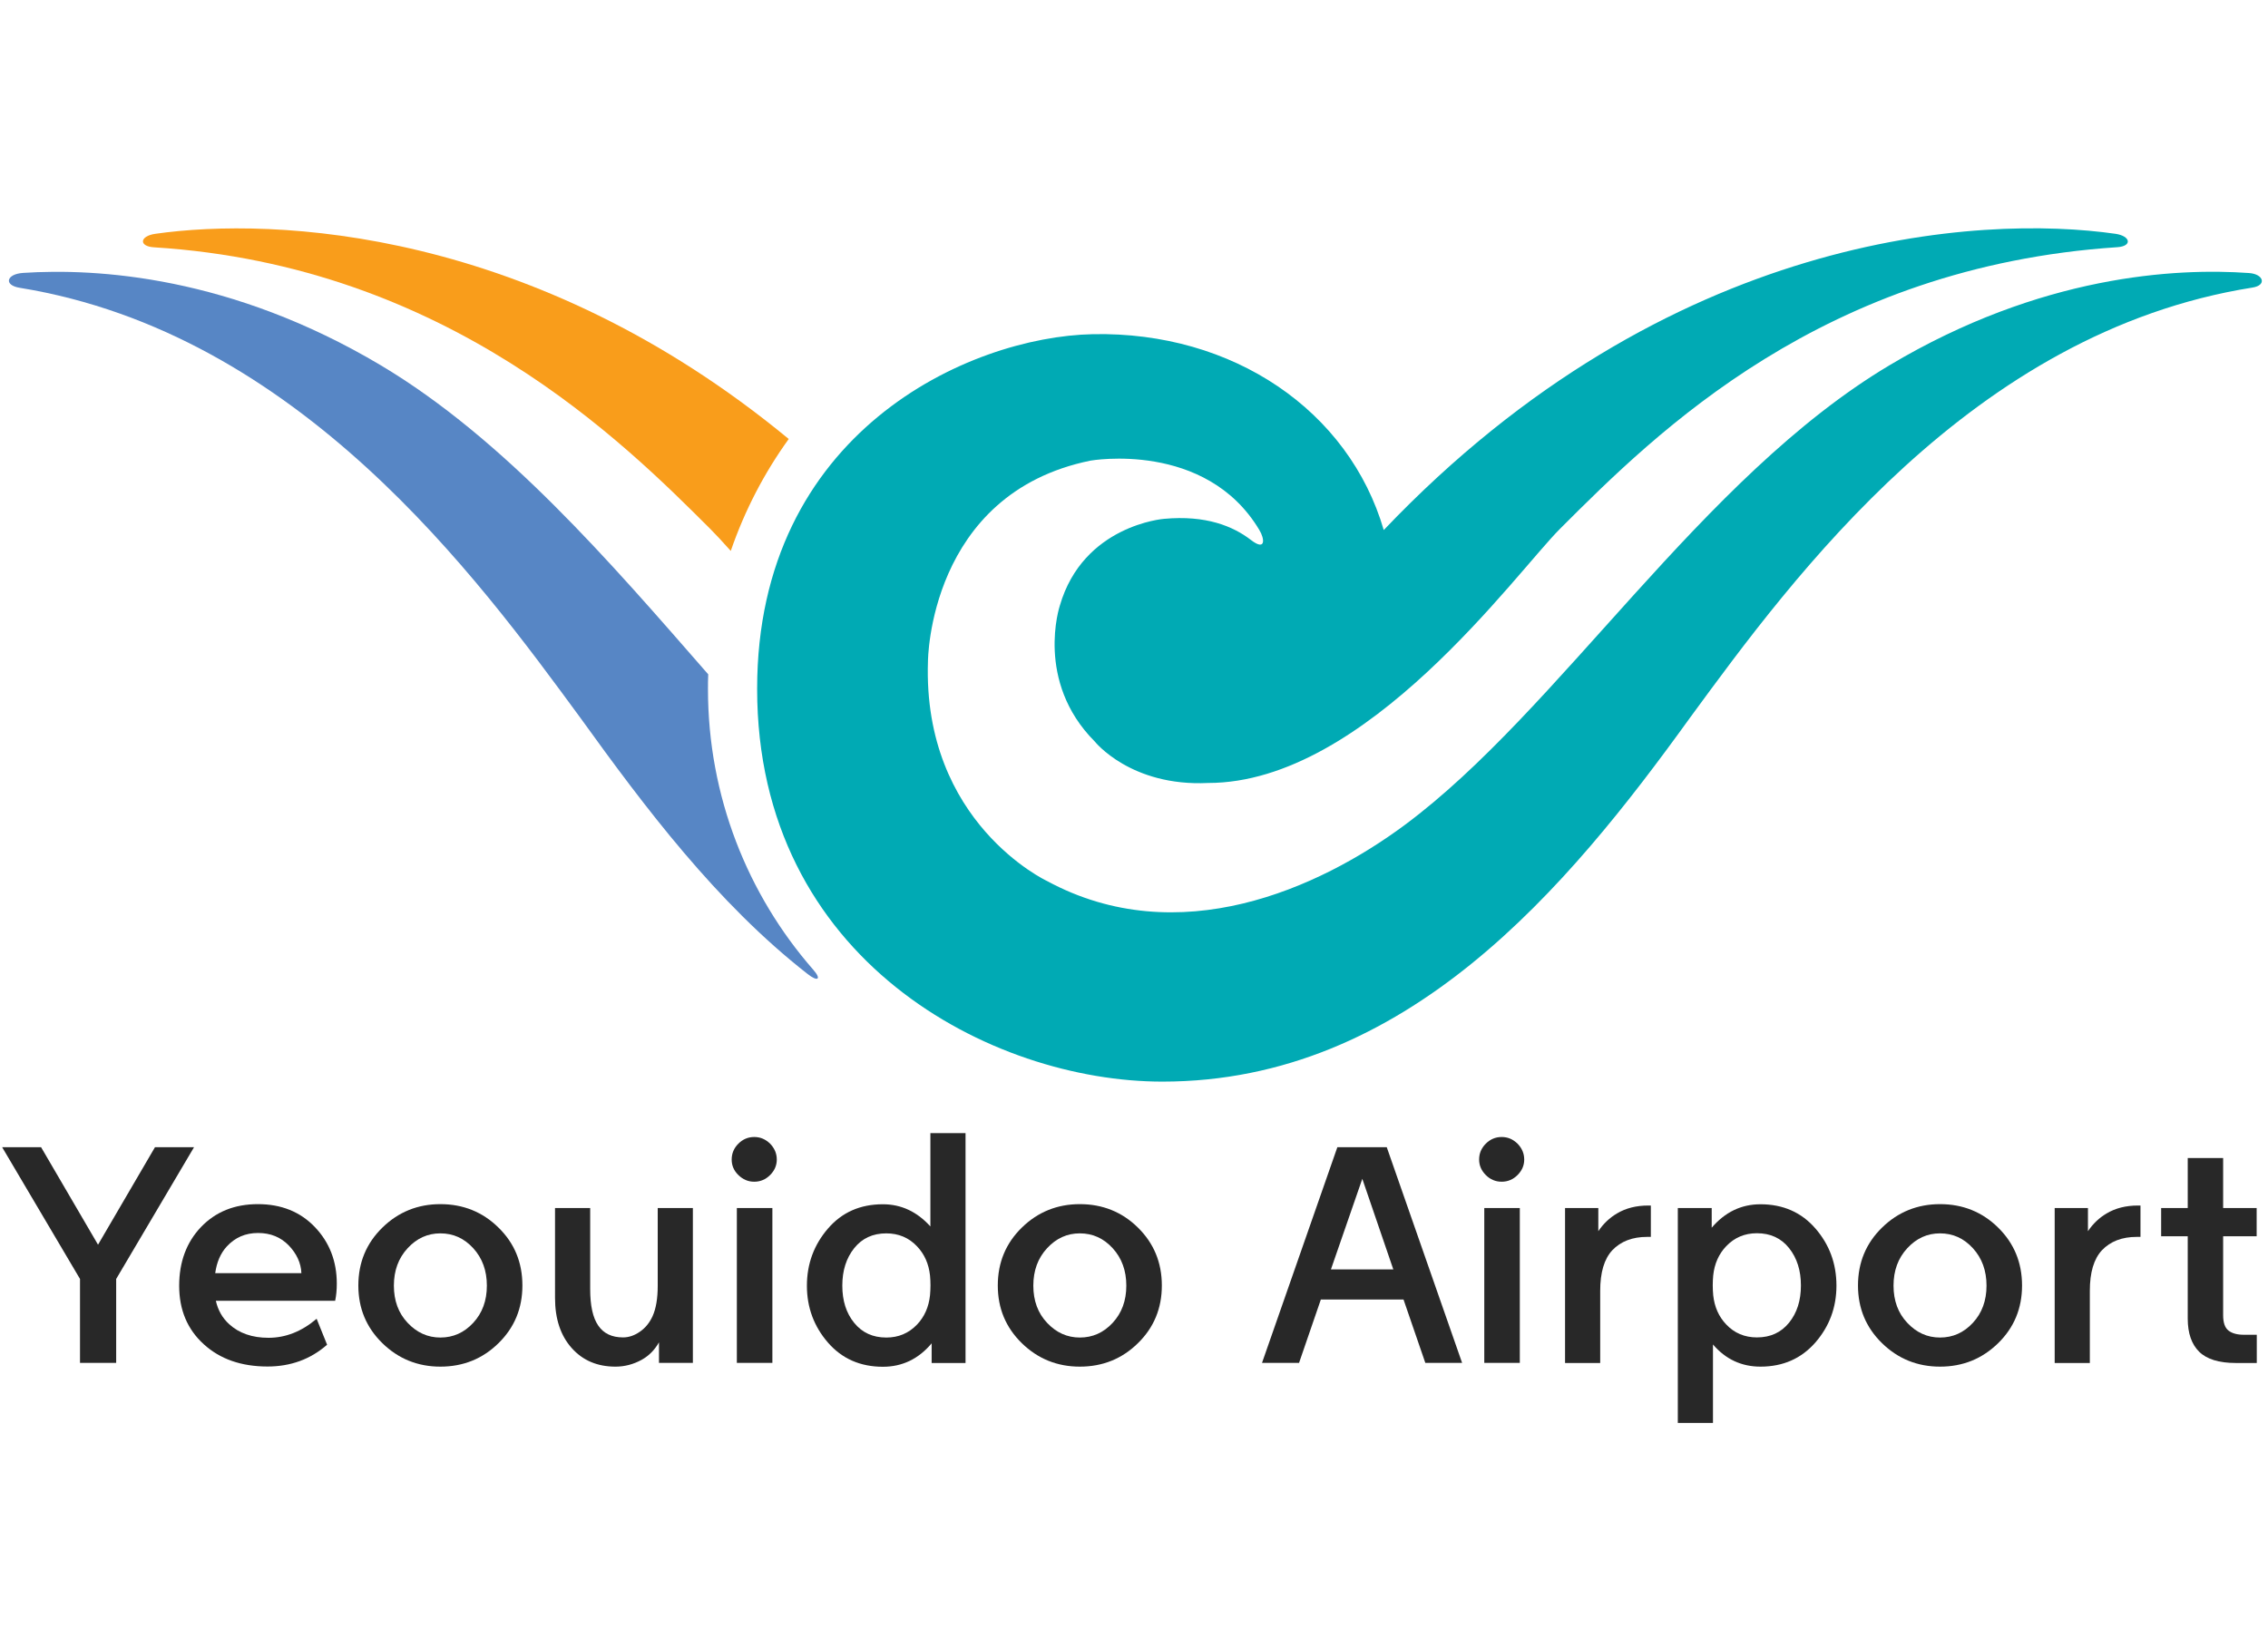 <?xml version="1.0" encoding="utf-8"?>
<!-- Generator: Adobe Illustrator 24.0.1, SVG Export Plug-In . SVG Version: 6.00 Build 0)  -->
<svg version="1.1" id="Layer_1" xmlns="http://www.w3.org/2000/svg" xmlns:xlink="http://www.w3.org/1999/xlink" x="0px" y="0px"
	 viewBox="0 0 1800 1300" style="enable-background:new 0 0 1800 1300;" xml:space="preserve">
<style type="text/css">
	.st0{fill:#00AAB4;}
	.st1{fill-opacity:0;stroke:#000000;stroke-width:0.972;stroke-miterlimit:3.886;stroke-opacity:0;}
	.st2{fill:#5786C5;}
	.st3{fill:#F99D1B;}
	.st4{fill:#282828;}
</style>
<g id="g666" transform="matrix(1.011,0,0,1.011,-4.987,-1.622)">
	<g id="g536">
		<g id="use530">
			<path id="de6fa57kF" class="st0" d="M917.4,850.9c191.7,0,317.8-152,414.2-285.7c81-110.5,221.2-302.9,441.6-337.8
				c11.4-1.8,8.7-10.6-2.7-11.4c-57.6-4.1-163.5,1.6-282.1,72.3c-148.4,88.4-259.5,271.3-381,361.3
				c-67.1,49.7-177.4,99.6-280.5,43.8c0,0-97.8-45.6-93.5-172.5c0,0,0.4-131.7,127.6-157.6c0,0,90.4-16,132.5,54.4
				c4.3,7,5.3,17.1-6.7,7.8c-13.9-10.7-35.2-19.5-68-16.5c0,0-63.5,4.8-81.9,68.2c0,0-19.7,59.3,27.4,106.6c0,0,28.2,35.6,89.1,32.6
				c124.1,0,241.4-164.9,276.3-199.7c76-76,206.4-205.7,437.4-221c11.8-0.8,10.5-8.7-1.4-10.5c-105.3-15.1-350.8-2.4-574.5,232.6
				c-27.3-93.7-118.3-156-228.3-153.8c-97.8,2-263.6,77.4-263.6,278.4C599.2,755.9,783.7,850.9,917.4,850.9"/>
		</g>
		<g id="g534">
			<g id="use532">
				<path id="de6fa57kF_1_" class="st1" d="M917.4,850.9c191.7,0,317.8-152,414.2-285.7c81-110.5,221.2-302.9,441.6-337.8
					c11.4-1.8,8.7-10.6-2.7-11.4c-57.6-4.1-163.5,1.6-282.1,72.3c-148.4,88.4-259.5,271.3-381,361.3
					c-67.1,49.7-177.4,99.6-280.5,43.8c0,0-97.8-45.6-93.5-172.5c0,0,0.4-131.7,127.6-157.6c0,0,90.4-16,132.5,54.4
					c4.3,7,5.3,17.1-6.7,7.8c-13.9-10.7-35.2-19.5-68-16.5c0,0-63.5,4.8-81.9,68.2c0,0-19.7,59.3,27.4,106.6
					c0,0,28.2,35.6,89.1,32.6c124.1,0,241.4-164.9,276.3-199.7c76-76,206.4-205.7,437.4-221c11.8-0.8,10.5-8.7-1.4-10.5
					c-105.3-15.1-350.8-2.4-574.5,232.6c-27.3-93.7-118.3-156-228.3-153.8c-97.8,2-263.6,77.4-263.6,278.4
					C599.2,755.9,783.7,850.9,917.4,850.9"/>
			</g>
		</g>
	</g>
	<g id="g544">
		<g id="use538">
			<path id="flsesDFMj" class="st2" d="M643.4,763.1c-51.5-58.9-82.7-136.1-82.7-220.5c0-3.9,0-7.6,0.2-11.5
				c-76.9-88.1-160-184.8-257.1-242.7C186.1,218.3,80.9,212.1,23,215.9c-13.2,0.9-15.3,9.7-2.5,11.7
				c219.4,35.7,359.2,227.5,440,337.6c50.6,70.2,107,145.4,178.3,201.1C647,772.8,650,770.6,643.4,763.1"/>
		</g>
		<g id="g542">
			<g id="use540">
				<path id="flsesDFMj_1_" class="st1" d="M643.4,763.1c-51.5-58.9-82.7-136.1-82.7-220.5c0-3.9,0-7.6,0.2-11.5
					c-76.9-88.1-160-184.8-257.1-242.7C186.1,218.3,80.9,212.1,23,215.9c-13.2,0.9-15.3,9.7-2.5,11.7
					c219.4,35.7,359.2,227.5,440,337.6c50.6,70.2,107,145.4,178.3,201.1C647,772.8,650,770.6,643.4,763.1"/>
			</g>
		</g>
	</g>
	<g id="g552">
		<g id="use546">
			<path id="c2eSSki2uY" class="st3" d="M126.8,185.2c-12.4,1.8-13,9.9-0.9,10.6c230.7,14.4,369.3,154,436.5,221
				c4.2,4.2,9.7,10.1,16.2,17.4c10.9-31.7,26.3-61.3,45.5-87.9C423.6,180.7,220.3,171.9,126.8,185.2"/>
		</g>
		<g id="g550">
			<g id="use548">
				<path id="c2eSSki2uY_1_" class="st1" d="M126.8,185.2c-12.4,1.8-13,9.9-0.9,10.6c230.7,14.4,369.3,154,436.5,221
					c4.2,4.2,9.7,10.1,16.2,17.4c10.9-31.7,26.3-61.3,45.5-87.9C423.6,180.7,220.3,171.9,126.8,185.2"/>
			</g>
		</g>
	</g>
</g>
<g>
	<path class="st4" d="M77.8,988.1l45.2-77.4H154l-61.8,104.6v66.6H63.5v-66.6L1.7,910.7h30.9L77.8,988.1z"/>
	<path class="st4" d="M171.3,1032.6c1.7,7.5,5.2,13.7,10.6,18.6c7.9,7.2,18.3,10.8,31.2,10.8c13.6,0,26.3-5,38.2-15.1l8.3,20.6
		c-13.2,11.6-29,17.3-47.3,17.3c-20.8,0-37.7-5.9-50.6-17.7c-13-11.8-19.5-27.3-19.5-46.4c0-18.9,5.8-34.5,17.3-46.6
		c11.6-12.1,26.6-18.2,45.2-18.2c18.4,0,33.5,6,45.1,18.1c11.6,12.1,17.5,27.1,17.5,45c0,4.9-0.4,9.4-1.3,13.6H171.3z M170.8,1010.7
		h68.4c-0.3-8-3.7-15.4-10-22c-6.4-6.6-14.5-9.9-24.4-9.9c-10.1,0-18.3,3.6-24.9,10.8C175,995,172,1002,170.8,1010.7z"/>
	<path class="st4" d="M349.5,1084.9c-17.9,0-33.3-6.2-46-18.6c-12.7-12.4-19.1-27.6-19.1-45.8c0-18.3,6.4-33.6,19.1-46
		c12.7-12.4,28.1-18.6,46-18.6c18.1,0,33.5,6.2,46.1,18.6c12.7,12.4,19,27.7,19,46c0,18.1-6.3,33.4-19,45.8
		C383,1078.7,367.6,1084.9,349.5,1084.9z M349.5,1061.8c10.2,0,18.9-3.9,26.1-11.7c7.2-7.8,10.8-17.6,10.8-29.5
		c0-11.9-3.6-21.8-10.8-29.7c-7.2-7.9-15.9-11.8-26.1-11.8c-10.1,0-18.7,3.9-26,11.8c-7.3,7.9-10.9,17.8-10.9,29.7
		c0,11.9,3.6,21.8,10.9,29.5C330.8,1057.9,339.5,1061.8,349.5,1061.8z"/>
	<path class="st4" d="M522,1020.8V959h27.9v122.9H523v-16.3c-3.4,6-7.9,10.6-13.6,13.8c-6.7,3.7-13.7,5.5-20.9,5.5
		c-14.4,0-26-4.9-34.8-14.8s-13.2-23.1-13.2-39.7V959h27.9v64.3c0,13.1,2.1,22.8,6.4,29c4.3,6.3,10.8,9.4,19.7,9.4
		c4.5,0,9-1.5,13.3-4.5c4.4-3,7.7-7.1,10.1-12.3C520.6,1038.9,522,1030.9,522,1020.8z"/>
	<path class="st4" d="M616.5,920.5c0,4.7-1.8,8.8-5.3,12.3c-3.5,3.5-7.7,5.3-12.6,5.3c-4.9,0-9-1.8-12.6-5.3s-5.3-7.6-5.3-12.3
		c0-4.9,1.8-9.1,5.3-12.6c3.5-3.5,7.7-5.3,12.6-5.3c4.9,0,9,1.8,12.6,5.3C614.7,911.5,616.5,915.7,616.5,920.5z M584.8,1081.9V959
		H613v122.9H584.8z"/>
	<path class="st4" d="M700.7,956c14.6,0,27.1,5.9,37.7,17.6v-74.1h27.9v182.5h-26.9v-15.6c-10.4,12.4-23.3,18.6-38.7,18.6
		c-17.9,0-32.5-6.4-43.6-19.2c-11.1-12.8-16.7-27.9-16.7-45.1c0-17.4,5.6-32.5,16.7-45.4C668.2,962.4,682.7,956,700.7,956z
		 M738.1,1028.3c0.5-5.4,0.5-10.6,0-15.8c-1-9.2-4.4-16.9-10.3-23.1c-6.5-6.9-14.7-10.3-24.4-10.3c-10.7,0-19.2,3.9-25.5,11.8
		c-6.3,7.9-9.4,17.8-9.4,29.7c0,11.9,3.1,21.8,9.4,29.5c6.3,7.8,14.8,11.7,25.5,11.7c9.7,0,17.8-3.4,24.4-10.3
		C733.7,1045.3,737.1,1037.6,738.1,1028.3z"/>
	<path class="st4" d="M857,1084.9c-17.9,0-33.3-6.2-46-18.6c-12.7-12.4-19.1-27.6-19.1-45.8c0-18.3,6.4-33.6,19.1-46
		c12.7-12.4,28.1-18.6,46-18.6c18.1,0,33.5,6.2,46.1,18.6c12.6,12.4,19,27.7,19,46c0,18.1-6.3,33.4-19,45.8
		C890.5,1078.7,875.1,1084.9,857,1084.9z M857,1061.8c10.2,0,18.9-3.9,26.1-11.7c7.2-7.8,10.8-17.6,10.8-29.5
		c0-11.9-3.6-21.8-10.8-29.7c-7.2-7.9-15.9-11.8-26.1-11.8c-10.1,0-18.7,3.9-26,11.8c-7.3,7.9-10.9,17.8-10.9,29.7
		c0,11.9,3.6,21.8,10.9,29.5C838.3,1057.9,847,1061.8,857,1061.8z"/>
	<path class="st4" d="M1100.6,910.7l59.8,171.2h-29.2l-17.3-50.3h-65.6l-17.3,50.3h-29.4l59.8-171.2H1100.6z M1056.3,1007.7h49.5
		l-24.6-71.9L1056.3,1007.7z"/>
	<path class="st4" d="M1209.7,920.5c0,4.7-1.8,8.8-5.3,12.3c-3.5,3.5-7.7,5.3-12.6,5.3c-4.9,0-9.1-1.8-12.6-5.3
		c-3.5-3.5-5.3-7.6-5.3-12.3c0-4.9,1.8-9.1,5.3-12.6c3.5-3.5,7.7-5.3,12.6-5.3c4.9,0,9,1.8,12.6,5.3
		C1207.9,911.5,1209.7,915.7,1209.7,920.5z M1178,1081.9V959h28.2v122.9H1178z"/>
	<path class="st4" d="M1242.1,1081.9V959h26.4v18.4c4-6,9-10.7,14.8-14.1c7-4.2,15.3-6.3,24.9-6.3h2v24.9h-3
		c-11.6,0-20.8,3.5-27.6,10.6c-6.4,6.9-9.6,17.6-9.6,32.2v57.3H1242.1z"/>
	<path class="st4" d="M1397.2,1084.9c-15.1,0-27.7-5.9-37.7-17.6v62.3h-27.9V959h26.9v15.6c10.6-12.4,23.5-18.6,38.7-18.6
		c17.9,0,32.5,6.4,43.6,19.2c11.1,12.8,16.7,27.9,16.7,45.4c0,17.3-5.6,32.3-16.7,45.1C1429.6,1078.5,1415.1,1084.9,1397.2,1084.9z
		 M1359.7,1028.3c1,9.2,4.4,16.9,10.3,23.1c6.5,6.9,14.7,10.3,24.4,10.3c10.7,0,19.2-3.9,25.5-11.7c6.3-7.8,9.4-17.6,9.4-29.5
		c0-11.9-3.1-21.8-9.4-29.7c-6.3-7.9-14.8-11.8-25.5-11.8c-9.7,0-17.8,3.4-24.4,10.3c-5.9,6.2-9.3,13.9-10.3,23.1
		C1359.2,1017.7,1359.2,1023,1359.7,1028.3z"/>
	<path class="st4" d="M1539.7,1084.9c-17.9,0-33.3-6.2-46-18.6c-12.7-12.4-19.1-27.6-19.1-45.8c0-18.3,6.4-33.6,19.1-46
		c12.7-12.4,28.1-18.6,46-18.6c18.1,0,33.5,6.2,46.1,18.6c12.6,12.4,19,27.7,19,46c0,18.1-6.3,33.4-19,45.8
		C1573.1,1078.7,1557.8,1084.9,1539.7,1084.9z M1539.7,1061.8c10.2,0,18.9-3.9,26.1-11.7c7.2-7.8,10.8-17.6,10.8-29.5
		c0-11.9-3.6-21.8-10.8-29.7c-7.2-7.9-15.9-11.8-26.1-11.8c-10.1,0-18.7,3.9-26,11.8c-7.3,7.9-10.9,17.8-10.9,29.7
		c0,11.9,3.6,21.8,10.9,29.5C1521,1057.9,1529.6,1061.8,1539.7,1061.8z"/>
	<path class="st4" d="M1630.7,1081.9V959h26.4v18.4c4-6,9-10.7,14.8-14.1c7-4.2,15.3-6.3,24.9-6.3h2v24.9h-3
		c-11.6,0-20.8,3.5-27.6,10.6c-6.4,6.9-9.6,17.6-9.6,32.2v57.3H1630.7z"/>
	<path class="st4" d="M1764.4,919.3V959h26.6v22.4h-26.6v62.6c0,6,1.4,10.1,4.3,12.3c2.8,2.2,6.9,3.3,12.1,3.3h10.3v22.4h-16.8
		c-13.2,0-22.9-3-28.9-8.9c-6-5.9-9.1-14.7-9.1-26.3v-65.4h-21.1V959h21.1v-39.7H1764.4z"/>
</g>
</svg>
